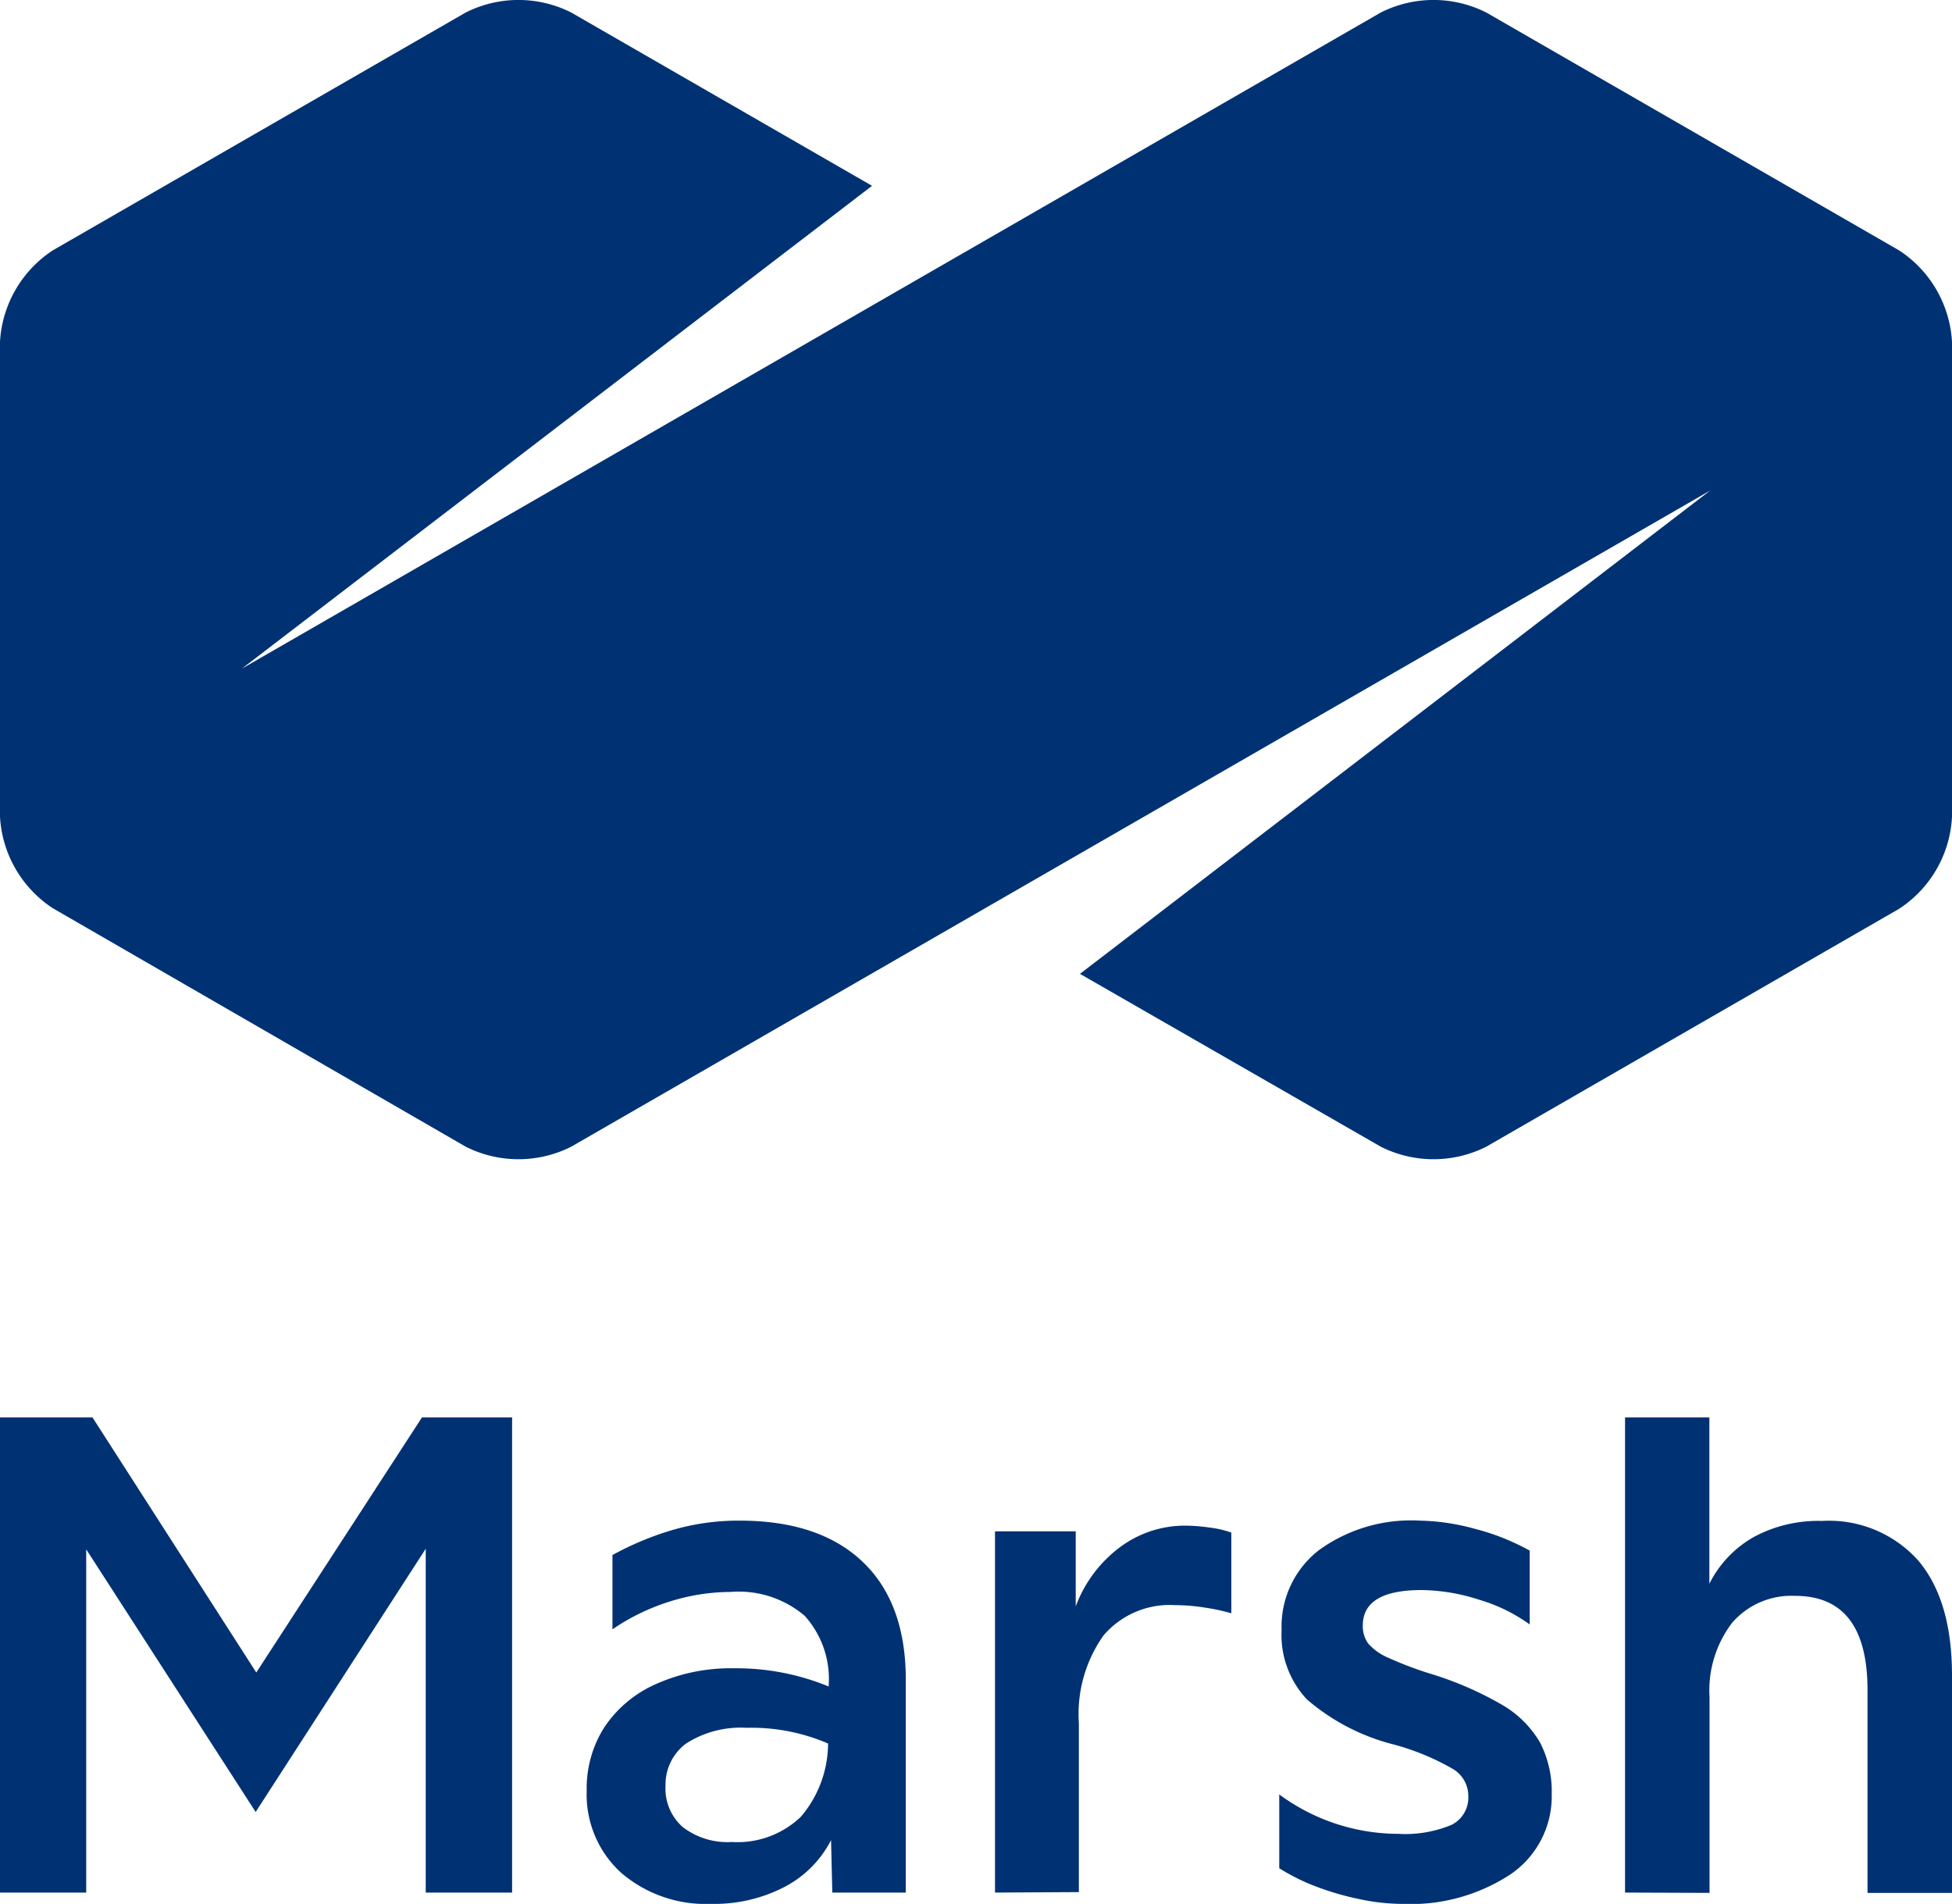 <svg id="Marsh" xmlns="http://www.w3.org/2000/svg" viewBox="0 0 124.3 121.21"><defs><style>.cls-1{fill:#003273;}</style></defs><path class="cls-1" d="M0,120.49V90.24H5.89l10.43,16.24L26.87,90.24h5.74v30.25h-5.5V98.6L16.28,115.36,5.49,98.64v21.85Z"/><path class="cls-1" d="M45.29,121.21a8.27,8.27,0,0,1-5.76-2A6.74,6.74,0,0,1,37.36,114a7.22,7.22,0,0,1,1.16-4.09,7.67,7.67,0,0,1,3.26-2.7,11.67,11.67,0,0,1,4.94-1,15.46,15.46,0,0,1,6.05,1.16v-.08a6,6,0,0,0-1.53-4.42,6.48,6.48,0,0,0-4.72-1.52,13.11,13.11,0,0,0-3.84.6A13.73,13.73,0,0,0,39,103.73V99a19.42,19.42,0,0,1,3.71-1.56,15,15,0,0,1,4.38-.63c3.39,0,6,.87,7.84,2.62s2.75,4.26,2.75,7.53v13.53H53l-.08-3.34a6.91,6.91,0,0,1-3,3A9.71,9.71,0,0,1,45.29,121.21Zm-2.91-7.52a3.25,3.25,0,0,0,1.11,2.64,4.68,4.68,0,0,0,3.11.94A5.83,5.83,0,0,0,51,115.66,7.23,7.23,0,0,0,52.73,111a12.35,12.35,0,0,0-5.18-1,6.45,6.45,0,0,0-3.86,1A3.25,3.25,0,0,0,42.38,113.69Z"/><path class="cls-1" d="M63.36,120.49v-23H68.5l0,4.78a8.32,8.32,0,0,1,2.78-3.74,6.91,6.91,0,0,1,4.22-1.4,11.47,11.47,0,0,1,1.52.12,6.54,6.54,0,0,1,1.39.32v5.14a12.57,12.57,0,0,0-1.67-.36,12.19,12.19,0,0,0-1.91-.16,5.54,5.54,0,0,0-4.56,1.93,8.66,8.66,0,0,0-1.57,5.59v10.75Z"/><path class="cls-1" d="M89.26,121.21a13.24,13.24,0,0,1-2.68-.3,18,18,0,0,1-2.79-.81,13,13,0,0,1-2.33-1.16v-4.7A12.79,12.79,0,0,0,89,116.75a7.72,7.72,0,0,0,3.43-.57,1.94,1.94,0,0,0,1.07-1.82,2,2,0,0,0-1-1.75,15.67,15.67,0,0,0-3.76-1.55,13.53,13.53,0,0,1-5.52-2.87,6,6,0,0,1-1.61-4.42A6.15,6.15,0,0,1,84,98.68a10,10,0,0,1,6.41-1.87,14.14,14.14,0,0,1,3.54.53,14.69,14.69,0,0,1,3.46,1.38v4.7a10.64,10.64,0,0,0-3.24-1.58,12.26,12.26,0,0,0-3.64-.61q-3.75,0-3.75,2.26a1.9,1.9,0,0,0,.34,1.14,3.58,3.58,0,0,0,1.26.9,22.81,22.81,0,0,0,2.62,1,21.72,21.72,0,0,1,4.64,2,6.67,6.67,0,0,1,2.43,2.41,6.82,6.82,0,0,1,.74,3.3,6,6,0,0,1-2.61,5.08A11.59,11.59,0,0,1,89.26,121.21Z"/><path class="cls-1" d="M103.48,120.49V90.24h5.37v10.59a7,7,0,0,1,2.87-3,8.64,8.64,0,0,1,4.3-1,7.62,7.62,0,0,1,6.13,2.52q2.14,2.53,2.15,7.27v13.89h-5.38V107.6q0-6-4.61-6a5,5,0,0,0-4,1.7,7.1,7.1,0,0,0-1.45,4.75v12.46Z"/><path class="cls-1" d="M120.93,15.94,94.65.8a7.46,7.46,0,0,0-6.73,0L15.4,42.57,55.53,11.83,36.38.8a7.46,7.46,0,0,0-6.73,0L3.36,15.94A7.46,7.46,0,0,0,0,21.76V52a7.46,7.46,0,0,0,3.36,5.82L29.65,73a7.46,7.46,0,0,0,6.73,0L108.9,31.23,68.77,62,87.92,73a7.46,7.46,0,0,0,6.73,0l26.28-15.14A7.44,7.44,0,0,0,124.3,52V21.77A7.45,7.45,0,0,0,120.93,15.94Z"/></svg>